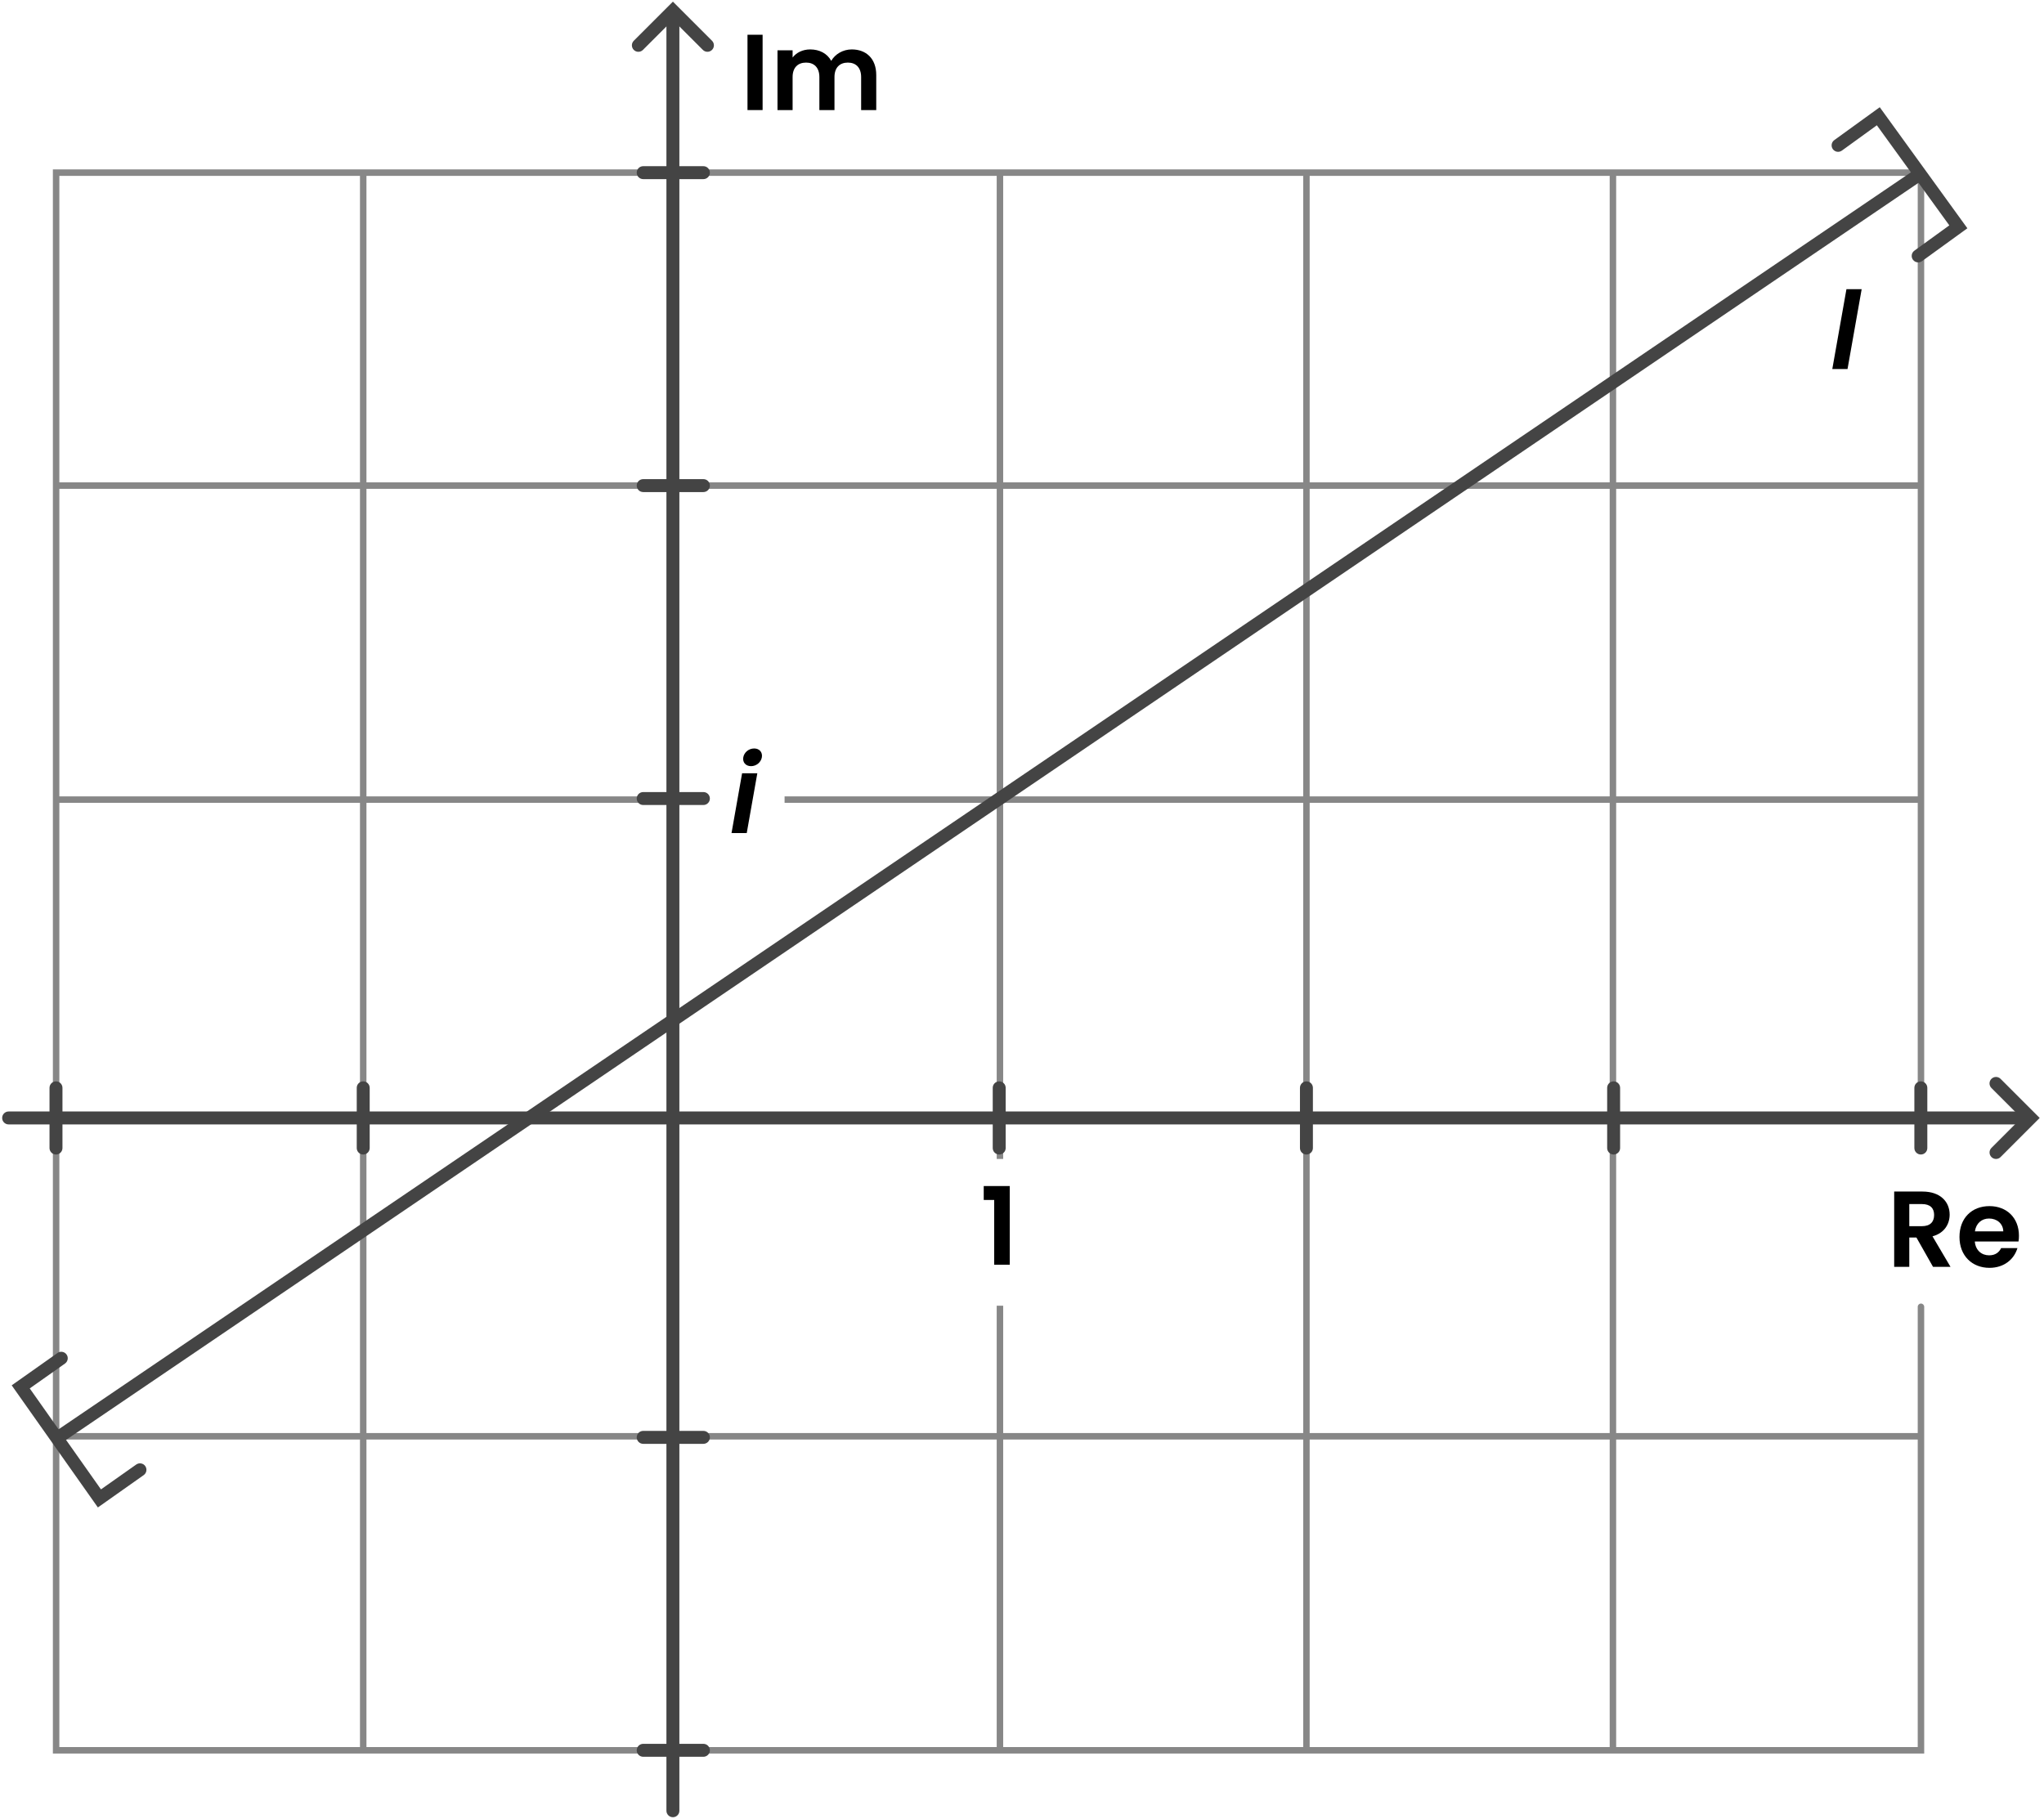 <?xml version="1.0" encoding="utf-8"?>
<!-- Generator: Adobe Illustrator 26.3.1, SVG Export Plug-In . SVG Version: 6.00 Build 0)  -->
<svg version="1.1" id="Layer_1" xmlns="http://www.w3.org/2000/svg" xmlns:xlink="http://www.w3.org/1999/xlink" x="0px" y="0px"
	 viewBox="0 0 947 843" style="enable-background:new 0 0 947 843;" xml:space="preserve">
<style type="text/css">
	.st0{fill:#878787;}
	.st1{fill:#444444;}
</style>
<g>
	<rect x="26" y="223.5" class="st0" width="864" height="3"/>
</g>
<g>
	<rect x="26" y="369" class="st0" width="283.5" height="3"/>
</g>
<g>
	<rect x="363.5" y="369" class="st0" width="526.5" height="3"/>
</g>
<g>
	<rect x="26" y="664" class="st0" width="864" height="3"/>
</g>
<g>
	<path class="st0" d="M891.5,812.5h-867v-734h867v450c0,0.83-0.67,1.5-1.5,1.5s-1.5-0.67-1.5-1.5v-447h-861v728h861v-204
		c0-0.83,0.67-1.5,1.5-1.5s1.5,0.67,1.5,1.5V812.5z"/>
</g>
<g>
	<rect x="166.78" y="80" class="st0" width="3" height="731.5"/>
</g>
<g>
	<rect x="603.78" y="80" class="st0" width="3" height="731.5"/>
</g>
<g>
	<rect x="745.78" y="80" class="st0" width="3" height="731.5"/>
</g>
<g>
	<rect x="461.78" y="80" class="st0" width="3" height="457"/>
</g>
<g>
	<rect x="461.78" y="605" class="st0" width="3" height="206.5"/>
</g>
<g>
	<path d="M890.69,552.1c8.4,0,12.6,4.85,12.6,10.7c0,4.25-2.35,8.55-7.95,10.05l8.35,14.15h-8.1l-7.7-13.6h-3.3V587h-7v-34.9H890.69
		z M890.44,557.9h-5.85v10.25h5.85c3.9,0,5.65-2.05,5.65-5.2C896.09,559.85,894.34,557.9,890.44,557.9z"/>
	<path d="M921.74,587.45c-8.05,0-13.9-5.6-13.9-14.3c0-8.75,5.7-14.3,13.9-14.3c8,0,13.65,5.45,13.65,13.7c0,0.9-0.05,1.8-0.2,2.7
		h-20.25c0.35,4.1,3.15,6.4,6.65,6.4c3,0,4.65-1.5,5.55-3.35h7.55C933.19,583.4,928.59,587.45,921.74,587.45z M914.99,570.55h13.15
		c-0.1-3.65-3-5.95-6.6-5.95C918.19,564.6,915.54,566.75,914.99,570.55z"/>
</g>
<g>
	<path class="st1" d="M325.89,83H298c-1.66,0-3-1.34-3-3s1.34-3,3-3h27.89c1.66,0,3,1.34,3,3S327.54,83,325.89,83z"/>
</g>
<g>
	<path class="st1" d="M325.89,228H298c-1.66,0-3-1.34-3-3s1.34-3,3-3h27.89c1.66,0,3,1.34,3,3S327.54,228,325.89,228z"/>
</g>
<g>
	<path class="st1" d="M325.89,373H298c-1.66,0-3-1.34-3-3s1.34-3,3-3h27.89c1.66,0,3,1.34,3,3S327.54,373,325.89,373z"/>
</g>
<g>
	<path class="st1" d="M325.89,669H298c-1.66,0-3-1.34-3-3s1.34-3,3-3h27.89c1.66,0,3,1.34,3,3S327.54,669,325.89,669z"/>
</g>
<g>
	<path class="st1" d="M462.94,534.94c-1.66,0-3-1.34-3-3v-27.89c0-1.66,1.34-3,3-3s3,1.34,3,3v27.89
		C465.94,533.6,464.6,534.94,462.94,534.94z"/>
</g>
<g>
	<path class="st1" d="M747.61,534.94c-1.66,0-3-1.34-3-3v-27.89c0-1.66,1.34-3,3-3s3,1.34,3,3v27.89
		C750.61,533.6,749.27,534.94,747.61,534.94z"/>
</g>
<g>
	<path class="st1" d="M325.89,814H298c-1.66,0-3-1.34-3-3s1.34-3,3-3h27.89c1.66,0,3,1.34,3,3S327.54,814,325.89,814z"/>
</g>
<g>
	<path d="M346.32,16.1h7V51h-7V16.1z"/>
	<path d="M398.97,35.7c0-4.4-2.45-6.7-6.15-6.7c-3.75,0-6.2,2.3-6.2,6.7V51h-7V35.7c0-4.4-2.45-6.7-6.15-6.7
		c-3.8,0-6.25,2.3-6.25,6.7V51h-7V23.3h7v3.35c1.75-2.3,4.7-3.75,8.15-3.75c4.3,0,7.85,1.85,9.75,5.3c1.8-3.15,5.45-5.3,9.5-5.3
		c6.65,0,11.35,4.2,11.35,11.85V51h-7V35.7z"/>
</g>
<g>
	<path d="M343.82,358.3h7.05l-4.9,27.7h-7.05L343.82,358.3z M344.37,350.9c0.4-2.3,2.55-4.1,5.05-4.1c2.45,0,3.95,1.8,3.55,4.1
		c-0.4,2.3-2.55,4.1-5,4.1C345.47,355,343.97,353.2,344.37,350.9z"/>
</g>
<g>
	<path d="M460.62,556h-4.85v-6.45h12.05V586h-7.2V556z"/>
</g>
<g>
	<path d="M855.47,134h7.05l-6.55,37h-7.05L855.47,134z"/>
</g>
<g>
	<path class="st1" d="M888.7,121.58c-0.93,0-1.85-0.43-2.43-1.24c-0.97-1.34-0.67-3.22,0.67-4.19l16.19-11.73l-33.57-46.37
		l-16.2,11.73c-1.34,0.97-3.22,0.67-4.19-0.67c-0.97-1.34-0.67-3.22,0.67-4.19l21.06-15.24l40.6,56.09l-21.05,15.25
		C889.92,121.39,889.31,121.58,888.7,121.58z"/>
</g>
<g>
	<path class="st1" d="M45.35,698.47L5.42,641.89l21.24-15c1.36-0.96,3.23-0.63,4.18,0.72c0.96,1.35,0.63,3.23-0.72,4.18
		l-16.34,11.53l33,46.78l16.34-11.52c1.36-0.95,3.23-0.63,4.18,0.72c0.95,1.35,0.63,3.23-0.72,4.18L45.35,698.47z"/>
</g>
<g>
	<g>
		<path class="st1" d="M311.76,842c-1.66,0-3-1.34-3-3V7.78c0-1.66,1.34-3,3-3s3,1.34,3,3V839C314.76,840.66,313.42,842,311.76,842z
			"/>
	</g>
	<g>
		<path class="st1" d="M295.76,24c-0.77,0-1.54-0.29-2.12-0.88c-1.17-1.17-1.17-3.07,0-4.24l18.12-18.12l18.12,18.12
			c1.17,1.17,1.17,3.07,0,4.24c-1.17,1.17-3.07,1.17-4.24,0L311.76,9.24l-13.88,13.88C297.3,23.71,296.53,24,295.76,24z"/>
	</g>
</g>
<g>
	<g>
		<path class="st1" d="M937.98,521H4c-1.66,0-3-1.34-3-3s1.34-3,3-3h933.98c1.66,0,3,1.34,3,3S939.64,521,937.98,521z"/>
	</g>
	<g>
		<path class="st1" d="M924.77,537c-0.77,0-1.54-0.29-2.12-0.88c-1.17-1.17-1.17-3.07,0-4.24L936.52,518l-13.88-13.88
			c-1.17-1.17-1.17-3.07,0-4.24c1.17-1.17,3.07-1.17,4.24,0L945,518l-18.12,18.12C926.3,536.71,925.53,537,924.77,537z"/>
	</g>
</g>
<g>
	<path class="st1" d="M27,669c-0.96,0-1.91-0.46-2.49-1.32c-0.93-1.37-0.57-3.24,0.8-4.17l862-585c1.37-0.93,3.24-0.57,4.17,0.8
		c0.93,1.37,0.57,3.24-0.8,4.17l-862,585C28.17,668.83,27.58,669,27,669z"/>
</g>
<g>
	<path class="st1" d="M605.28,534.94c-1.66,0-3-1.34-3-3v-27.89c0-1.66,1.34-3,3-3s3,1.34,3,3v27.89
		C608.28,533.6,606.93,534.94,605.28,534.94z"/>
</g>
<g>
	<path class="st1" d="M25.94,534.94c-1.66,0-3-1.34-3-3v-27.89c0-1.66,1.34-3,3-3s3,1.34,3,3v27.89
		C28.94,533.6,27.6,534.94,25.94,534.94z"/>
</g>
<g>
	<path class="st1" d="M168.28,534.94c-1.66,0-3-1.34-3-3v-27.89c0-1.66,1.34-3,3-3s3,1.34,3,3v27.89
		C171.28,533.6,169.93,534.94,168.28,534.94z"/>
</g>
<g>
	<path class="st1" d="M889.94,534.94c-1.66,0-3-1.34-3-3v-27.89c0-1.66,1.34-3,3-3s3,1.34,3,3v27.89
		C892.94,533.6,891.6,534.94,889.94,534.94z"/>
</g>
</svg>
